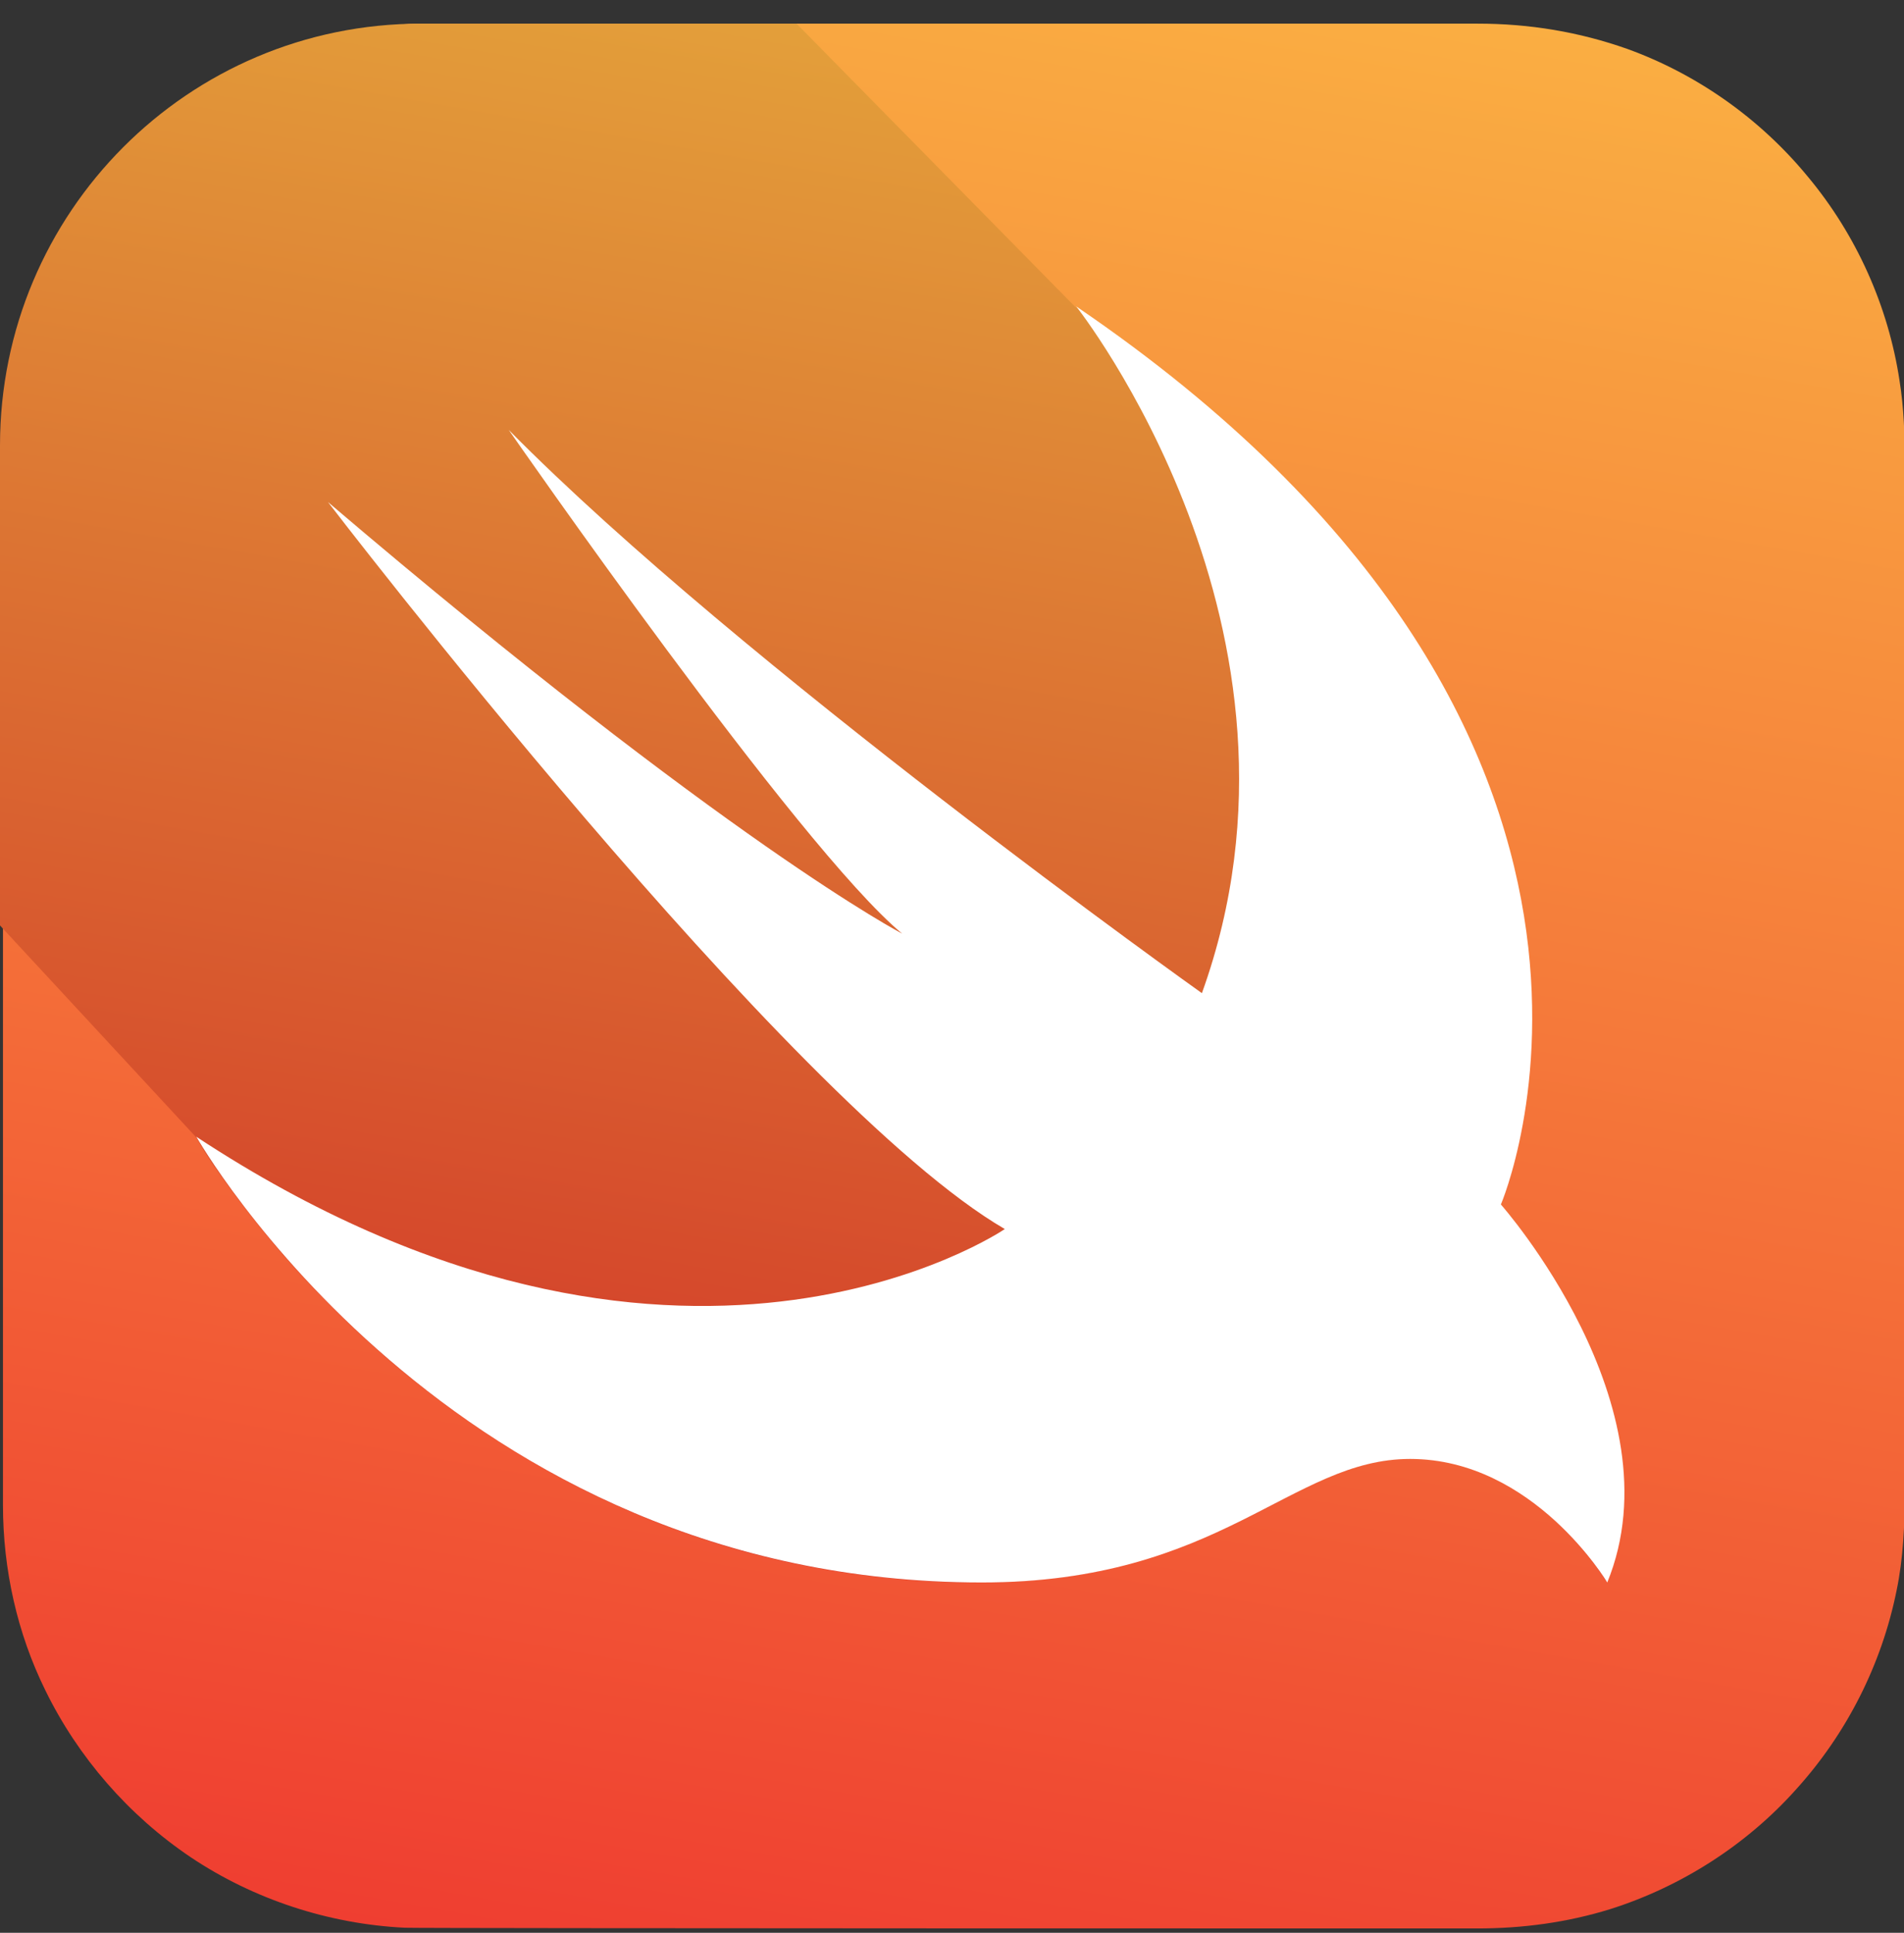 <svg width="68" height="69" viewBox="0 0 68 69" fill="none" xmlns="http://www.w3.org/2000/svg">
<rect x="0" y="0" width="68" height="69" fill="#333333" stroke="none"/>
<g clip-path="url(#clip0_4073_12001)">
<path d="M15.114 0.844C15.512 0.844 52.116 0.844 52.78 0.844C54.612 0.844 56.392 1.136 58.119 1.747C60.616 2.65 62.873 4.244 64.573 6.316C66.3 8.388 67.442 10.938 67.841 13.594C68 14.577 68.027 15.56 68.027 16.543C68.027 17.446 68.027 49.268 68.027 50.702C68.027 51.552 68.027 52.429 68.027 53.279C68.027 54.447 67.973 55.643 67.734 56.785C67.203 59.415 65.955 61.885 64.148 63.877C62.369 65.869 60.031 67.357 57.508 68.154C55.967 68.632 54.373 68.844 52.753 68.844C52.036 68.844 15.008 68.844 14.45 68.818C11.741 68.685 9.058 67.808 6.8 66.294C4.595 64.807 2.789 62.735 1.62 60.344C0.611 58.299 0.106 56.015 0.106 53.73C0.106 53.199 0.106 16.49 0.106 15.958C0.053 13.7 0.531 11.469 1.514 9.45C2.656 7.06 4.436 4.961 6.641 3.474C8.898 1.933 11.555 1.03 14.264 0.897C14.53 0.844 14.822 0.844 15.114 0.844Z" fill="url(#paint0_linear_4073_12001)"/>
<path d="M57.375 56.466C57.136 56.094 56.87 55.722 56.578 55.377C55.914 54.58 55.144 53.89 54.294 53.305C53.231 52.588 51.983 52.136 50.708 52.083C49.805 52.03 48.902 52.19 48.052 52.508C47.202 52.8 46.378 53.225 45.581 53.651C44.652 54.129 43.722 54.607 42.739 55.005C41.57 55.483 40.348 55.855 39.1 56.121C37.533 56.413 35.939 56.519 34.372 56.493C31.53 56.44 28.688 56.014 25.978 55.218C23.587 54.501 21.303 53.518 19.152 52.269C17.266 51.18 15.512 49.932 13.866 48.524C12.511 47.355 11.262 46.107 10.094 44.779C9.297 43.849 8.527 42.866 7.809 41.857C7.517 41.458 7.252 41.033 7.013 40.608L0 33.038V15.905C0 7.591 6.72 0.844 15.034 0.844H28.448L38.383 10.938C60.802 26.185 53.55 42.999 53.55 42.999C53.55 42.999 59.925 50.171 57.375 56.466Z" fill="url(#paint1_linear_4073_12001)"/>
<path d="M38.436 10.938C60.855 26.185 53.603 42.999 53.603 42.999C53.603 42.999 59.978 50.197 57.402 56.493C57.402 56.493 54.772 52.083 50.362 52.083C46.112 52.083 43.616 56.493 35.062 56.493C16.017 56.493 7.013 40.582 7.013 40.582C24.172 51.871 35.886 43.876 35.886 43.876C28.156 39.386 11.714 17.924 11.714 17.924C26.031 30.116 32.22 33.33 32.22 33.33C28.528 30.276 18.169 15.347 18.169 15.347C26.456 23.741 42.925 35.455 42.925 35.455C47.6 22.493 38.436 10.938 38.436 10.938Z" fill="white"/>
</g>
<defs>
<linearGradient id="paint0_linear_4073_12001" x1="40.452" y1="-1.582" x2="27.605" y2="71.279" gradientUnits="userSpaceOnUse">
<stop stop-color="#FAAE42"/>
<stop offset="1" stop-color="#EF3E31"/>
</linearGradient>
<linearGradient id="paint1_linear_4073_12001" x1="34.694" y1="1.943" x2="25.291" y2="55.269" gradientUnits="userSpaceOnUse">
<stop stop-color="#E39F3A"/>
<stop offset="1" stop-color="#D33929"/>
</linearGradient>
<clipPath id="clip0_4073_12001">
<rect width="68" height="68" fill="white" transform="translate(0 0.844)"/>
</clipPath>
</defs>
</svg>
